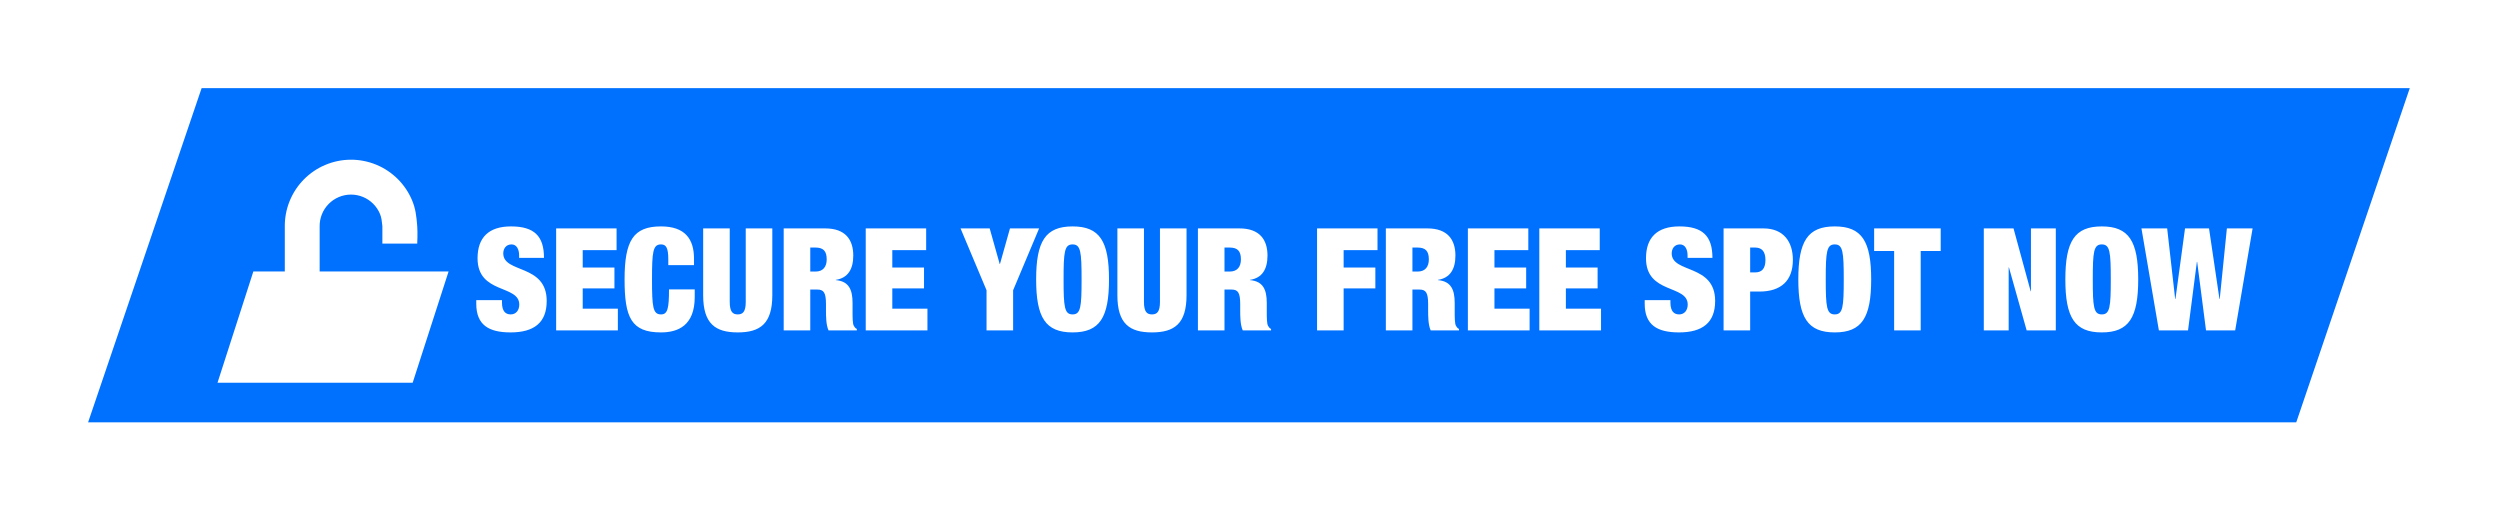 <svg width="454" height="93" viewBox="0 0 454 93" fill="none" xmlns="http://www.w3.org/2000/svg">
<g filter="url(#filter0_d_246_171)">
<path d="M36.616 16L437.616 16.003L417 76.696L16 76.693L36.616 16Z" fill="#0071FF"/>
</g>
<g filter="url(#filter1_d_246_171)">
<path d="M98.788 42.823H94.274V42.382C94.274 41.293 93.833 40.385 92.899 40.385C91.861 40.385 91.394 41.189 91.394 42.019C91.394 45.677 99.281 43.887 99.281 50.658C99.281 54.602 96.972 56.366 92.717 56.366C88.722 56.366 86.49 54.991 86.49 51.151V50.503H91.16V50.944C91.16 52.526 91.809 53.097 92.743 53.097C93.729 53.097 94.3 52.319 94.3 51.307C94.3 47.649 86.724 49.465 86.724 42.901C86.724 39.165 88.722 37.116 92.795 37.116C96.998 37.116 98.788 38.854 98.788 42.823ZM100.996 56.003V37.479H111.97V41.422H105.822V44.587H111.581V48.375H105.822V52.059H112.204V56.003H100.996ZM121.362 44.147V43.109C121.362 41.007 120.973 40.385 120.039 40.385C118.56 40.385 118.405 41.734 118.405 46.741C118.405 51.748 118.56 53.097 120.039 53.097C121.232 53.097 121.492 52.059 121.492 48.557H126.162V49.932C126.162 55.121 123.126 56.366 120.039 56.366C114.617 56.366 113.423 53.642 113.423 46.741C113.423 39.658 115.032 37.116 120.039 37.116C124.398 37.116 126.032 39.399 126.032 42.979V44.147H121.362ZM127.695 37.479H132.521V50.84C132.521 52.63 133.066 53.097 133.974 53.097C134.882 53.097 135.427 52.63 135.427 50.84V37.479H140.252V49.621C140.252 54.809 138.021 56.366 133.974 56.366C129.927 56.366 127.695 54.809 127.695 49.621V37.479ZM142.319 56.003V37.479H149.869C153.553 37.479 154.954 39.554 154.954 42.408C154.954 44.873 153.994 46.481 151.789 46.819V46.871C154.124 47.078 154.824 48.557 154.824 51.022V52.604C154.824 53.564 154.824 54.809 155.058 55.173C155.187 55.38 155.291 55.588 155.602 55.743V56.003H150.465C149.998 55.017 149.998 53.253 149.998 52.474V51.229C149.998 49.128 149.583 48.583 148.416 48.583H147.145V56.003H142.319ZM147.145 40.955V45.314H148.105C149.48 45.314 150.128 44.432 150.128 43.109C150.128 41.604 149.531 40.955 148.079 40.955H147.145ZM157.217 56.003V37.479H168.191V41.422H162.042V44.587H167.802V48.375H162.042V52.059H168.424V56.003H157.217ZM179.156 56.003V48.713L174.435 37.479H179.727L181.543 43.939H181.595L183.411 37.479H188.704L183.982 48.713V56.003H179.156ZM188.164 46.741C188.164 39.814 189.851 37.116 194.78 37.116C199.71 37.116 201.396 39.814 201.396 46.741C201.396 53.668 199.71 56.366 194.78 56.366C189.851 56.366 188.164 53.668 188.164 46.741ZM193.146 46.741C193.146 51.748 193.301 53.097 194.78 53.097C196.259 53.097 196.415 51.748 196.415 46.741C196.415 41.734 196.259 40.385 194.78 40.385C193.301 40.385 193.146 41.734 193.146 46.741ZM202.918 37.479H207.743V50.84C207.743 52.63 208.288 53.097 209.196 53.097C210.104 53.097 210.649 52.63 210.649 50.84V37.479H215.475V49.621C215.475 54.809 213.244 56.366 209.196 56.366C205.149 56.366 202.918 54.809 202.918 49.621V37.479ZM217.542 56.003V37.479H225.091C228.775 37.479 230.176 39.554 230.176 42.408C230.176 44.873 229.216 46.481 227.011 46.819V46.871C229.346 47.078 230.047 48.557 230.047 51.022V52.604C230.047 53.564 230.047 54.809 230.28 55.173C230.41 55.38 230.514 55.588 230.825 55.743V56.003H225.688C225.221 55.017 225.221 53.253 225.221 52.474V51.229C225.221 49.128 224.806 48.583 223.638 48.583H222.367V56.003H217.542ZM222.367 40.955V45.314H223.327C224.702 45.314 225.351 44.432 225.351 43.109C225.351 41.604 224.754 40.955 223.301 40.955H222.367ZM239.179 56.003V37.479H250.153V41.422H244.004V44.587H249.764V48.375H244.004V56.003H239.179ZM251.669 56.003V37.479H259.219C262.903 37.479 264.304 39.554 264.304 42.408C264.304 44.873 263.344 46.481 261.139 46.819V46.871C263.474 47.078 264.174 48.557 264.174 51.022V52.604C264.174 53.564 264.174 54.809 264.408 55.173C264.537 55.38 264.641 55.588 264.953 55.743V56.003H259.816C259.349 55.017 259.349 53.253 259.349 52.474V51.229C259.349 49.128 258.934 48.583 257.766 48.583H256.495V56.003H251.669ZM256.495 40.955V45.314H257.455C258.83 45.314 259.478 44.432 259.478 43.109C259.478 41.604 258.882 40.955 257.429 40.955H256.495ZM266.567 56.003V37.479H277.541V41.422H271.392V44.587H277.152V48.375H271.392V52.059H277.775V56.003H266.567ZM279.539 56.003V37.479H290.513V41.422H284.364V44.587H290.124V48.375H284.364V52.059H290.747V56.003H279.539ZM310.977 42.823H306.463V42.382C306.463 41.293 306.022 40.385 305.088 40.385C304.05 40.385 303.583 41.189 303.583 42.019C303.583 45.677 311.47 43.887 311.47 50.658C311.47 54.602 309.161 56.366 304.906 56.366C300.911 56.366 298.679 54.991 298.679 51.151V50.503H303.349V50.944C303.349 52.526 303.998 53.097 304.932 53.097C305.918 53.097 306.489 52.319 306.489 51.307C306.489 47.649 298.913 49.465 298.913 42.901C298.913 39.165 300.911 37.116 304.984 37.116C309.187 37.116 310.977 38.854 310.977 42.823ZM313.003 56.003V37.479H320.242C323.926 37.479 325.586 39.944 325.586 43.187C325.586 46.974 323.433 48.946 319.515 48.946H317.829V56.003H313.003ZM317.829 40.955V45.47H318.737C319.956 45.47 320.605 44.769 320.605 43.212C320.605 41.682 319.956 40.955 318.737 40.955H317.829ZM326.575 46.741C326.575 39.814 328.261 37.116 333.191 37.116C338.12 37.116 339.806 39.814 339.806 46.741C339.806 53.668 338.12 56.366 333.191 56.366C328.261 56.366 326.575 53.668 326.575 46.741ZM331.556 46.741C331.556 51.748 331.712 53.097 333.191 53.097C334.67 53.097 334.825 51.748 334.825 46.741C334.825 41.734 334.67 40.385 333.191 40.385C331.712 40.385 331.556 41.734 331.556 46.741ZM343.975 56.003V41.578H340.343V37.479H352.432V41.578H348.8V56.003H343.975ZM360.259 56.003V37.479H365.656L368.769 48.894H368.821V37.479H373.335V56.003H368.042L364.825 44.562H364.774V56.003H360.259ZM375.068 46.741C375.068 39.814 376.754 37.116 381.684 37.116C386.613 37.116 388.3 39.814 388.3 46.741C388.3 53.668 386.613 56.366 381.684 56.366C376.754 56.366 375.068 53.668 375.068 46.741ZM380.049 46.741C380.049 51.748 380.205 53.097 381.684 53.097C383.163 53.097 383.318 51.748 383.318 46.741C383.318 41.734 383.163 40.385 381.684 40.385C380.205 40.385 380.049 41.734 380.049 46.741ZM395.062 50.295L396.8 37.479H401.159L403.053 50.295H403.105L404.402 37.479H409.072L405.907 56.003H400.614L399.006 43.55H398.954L397.345 56.003H392.053L388.888 37.479H393.557L395.01 50.295H395.062Z" fill="white"/>
</g>
<g filter="url(#filter2_d_246_171)">
<path d="M81.464 45.295H58.049V37.14C58.035 36.386 58.17 35.636 58.448 34.935C58.725 34.234 59.139 33.595 59.666 33.055C60.193 32.516 60.821 32.086 61.515 31.791C62.209 31.495 62.954 31.341 63.709 31.336C64.463 31.332 65.21 31.477 65.908 31.763C66.605 32.05 67.239 32.472 67.772 33.005C68.305 33.538 68.727 34.172 69.014 34.87C69.3 35.567 69.342 36.2 69.44 37.069V40.233H75.769C75.769 40.233 75.865 38.301 75.769 37.069C75.625 35.233 75.465 33.908 74.859 32.441C74.254 30.973 73.364 29.64 72.24 28.519C71.117 27.397 69.783 26.509 68.314 25.905C66.846 25.302 65.272 24.995 63.685 25.003C62.097 25.011 60.527 25.333 59.065 25.951C57.602 26.569 56.277 27.47 55.164 28.602C54.052 29.735 53.175 31.077 52.584 32.55C51.993 34.024 51.699 35.6 51.72 37.187V45.295H46.024L46.024 45.254L39.5 65.505H74.94L81.464 45.295Z" fill="white"/>
</g>
<defs>
<filter id="filter0_d_246_171" x="0.4" y="0.4" width="452.816" height="91.896" filterUnits="userSpaceOnUse" color-interpolation-filters="sRGB">
<feFlood flood-opacity="0" result="BackgroundImageFix"/>
<feColorMatrix in="SourceAlpha" type="matrix" values="0 0 0 0 0 0 0 0 0 0 0 0 0 0 0 0 0 0 127 0" result="hardAlpha"/>
<feOffset/>
<feGaussianBlur stdDeviation="7.8"/>
<feComposite in2="hardAlpha" operator="out"/>
<feColorMatrix type="matrix" values="0 0 0 0 0 0 0 0 0 0.443 0 0 0 0 1 0 0 0 1 0"/>
<feBlend mode="normal" in2="BackgroundImageFix" result="effect1_dropShadow_246_171"/>
<feBlend mode="normal" in="SourceGraphic" in2="effect1_dropShadow_246_171" result="shape"/>
</filter>
<filter id="filter1_d_246_171" x="82.49" y="37.116" width="330.581" height="27.25" filterUnits="userSpaceOnUse" color-interpolation-filters="sRGB">
<feFlood flood-opacity="0" result="BackgroundImageFix"/>
<feColorMatrix in="SourceAlpha" type="matrix" values="0 0 0 0 0 0 0 0 0 0 0 0 0 0 0 0 0 0 127 0" result="hardAlpha"/>
<feOffset dy="4"/>
<feGaussianBlur stdDeviation="2"/>
<feComposite in2="hardAlpha" operator="out"/>
<feColorMatrix type="matrix" values="0 0 0 0 0 0 0 0 0 0 0 0 0 0 0 0 0 0 0.25 0"/>
<feBlend mode="normal" in2="BackgroundImageFix" result="effect1_dropShadow_246_171"/>
<feBlend mode="normal" in="SourceGraphic" in2="effect1_dropShadow_246_171" result="shape"/>
</filter>
<filter id="filter2_d_246_171" x="35.5" y="25.003" width="49.964" height="48.502" filterUnits="userSpaceOnUse" color-interpolation-filters="sRGB">
<feFlood flood-opacity="0" result="BackgroundImageFix"/>
<feColorMatrix in="SourceAlpha" type="matrix" values="0 0 0 0 0 0 0 0 0 0 0 0 0 0 0 0 0 0 127 0" result="hardAlpha"/>
<feOffset dy="4"/>
<feGaussianBlur stdDeviation="2"/>
<feComposite in2="hardAlpha" operator="out"/>
<feColorMatrix type="matrix" values="0 0 0 0 0 0 0 0 0 0 0 0 0 0 0 0 0 0 0.25 0"/>
<feBlend mode="normal" in2="BackgroundImageFix" result="effect1_dropShadow_246_171"/>
<feBlend mode="normal" in="SourceGraphic" in2="effect1_dropShadow_246_171" result="shape"/>
</filter>
</defs>
</svg>
